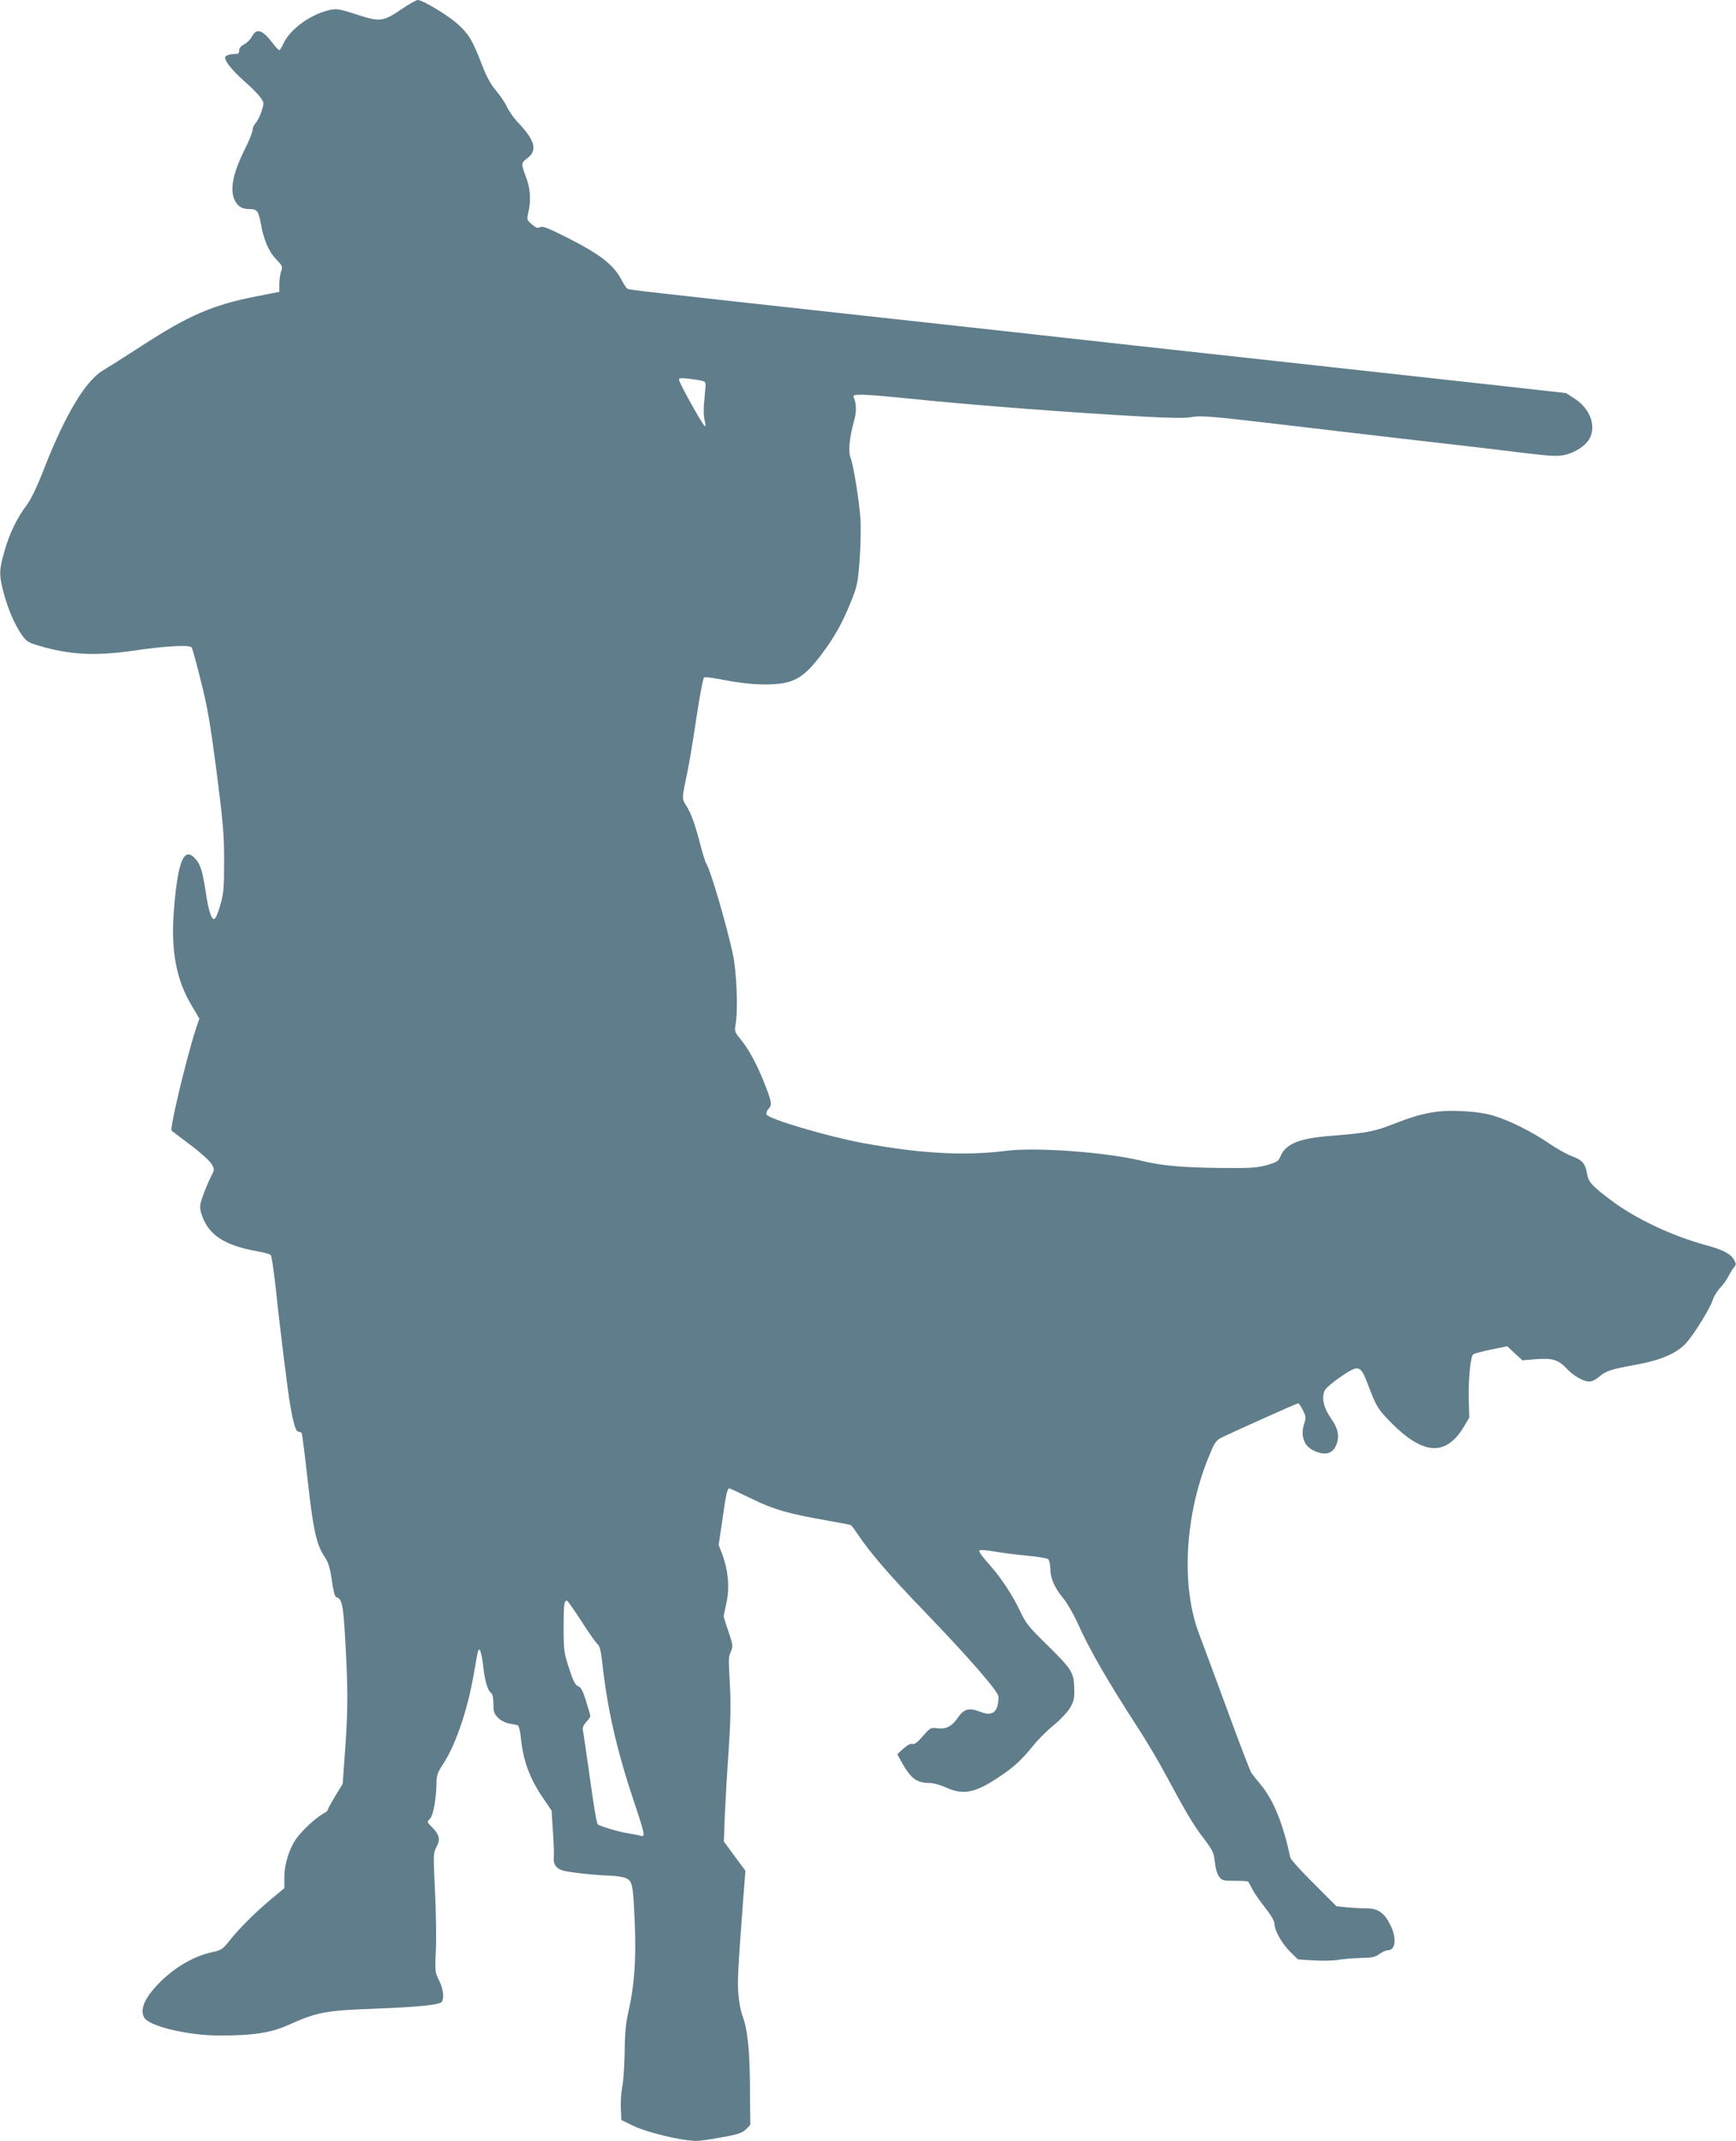 <?xml version="1.0" standalone="no"?>
<!DOCTYPE svg PUBLIC "-//W3C//DTD SVG 20010904//EN"
 "http://www.w3.org/TR/2001/REC-SVG-20010904/DTD/svg10.dtd">
<svg version="1.0" xmlns="http://www.w3.org/2000/svg"
 width="1038pt" height="1280pt" viewBox="0 0 1038 1280"
 preserveAspectRatio="xMidYMid meet">
<g transform="translate(0,1280) scale(0.1,-0.1)"
fill="#607d8b" stroke="none">
<path d="M2399 12744 c-104 -72 -129 -75 -250 -36 -130 42 -138 43 -194 28
-108 -28 -224 -116 -260 -196 -10 -22 -21 -40 -25 -40 -5 0 -25 22 -45 49 -58
75 -93 84 -120 30 -9 -16 -29 -36 -45 -44 -18 -9 -30 -23 -30 -35 0 -11 -3
-20 -7 -21 -5 0 -20 -2 -35 -3 -15 -1 -33 -7 -39 -13 -16 -16 34 -80 119 -155
35 -30 74 -70 88 -89 24 -34 24 -35 8 -84 -9 -28 -25 -59 -35 -71 -11 -11 -19
-30 -19 -42 0 -12 -20 -62 -44 -110 -74 -147 -94 -249 -61 -312 19 -36 43 -50
88 -50 44 0 53 -11 67 -89 18 -98 47 -165 91 -211 38 -39 40 -44 30 -72 -6
-17 -11 -52 -11 -77 l0 -46 -138 -27 c-260 -51 -401 -112 -682 -294 -102 -66
-206 -132 -232 -147 -104 -60 -226 -262 -352 -583 -44 -114 -80 -188 -107
-225 -58 -76 -104 -172 -133 -277 -32 -111 -32 -138 -5 -244 26 -97 65 -189
108 -252 28 -40 39 -48 102 -66 183 -55 337 -63 561 -31 195 29 343 37 354 20
5 -8 30 -99 56 -204 39 -154 56 -256 93 -539 39 -306 45 -373 45 -535 0 -165
-3 -195 -24 -266 -14 -49 -28 -80 -37 -80 -16 0 -34 58 -49 162 -18 118 -31
163 -58 194 -70 84 -108 -1 -132 -300 -20 -238 13 -419 106 -573 l46 -78 -21
-62 c-58 -179 -157 -595 -145 -608 3 -3 53 -41 112 -85 59 -44 115 -95 126
-113 19 -33 19 -34 -2 -76 -12 -23 -33 -72 -46 -108 -21 -56 -23 -72 -15 -104
36 -131 132 -199 337 -235 40 -7 76 -17 81 -23 5 -6 16 -81 26 -166 29 -274
75 -643 90 -730 21 -119 34 -160 50 -160 8 0 16 -4 19 -9 3 -4 19 -133 36
-285 33 -295 52 -381 101 -454 23 -35 32 -64 43 -140 7 -54 18 -98 25 -100 40
-13 45 -39 62 -387 10 -210 8 -326 -12 -590 l-10 -140 -45 -74 c-24 -40 -44
-77 -44 -82 0 -5 -13 -15 -28 -23 -42 -22 -129 -103 -162 -151 -42 -61 -70
-153 -70 -229 l0 -65 -84 -70 c-93 -78 -196 -181 -251 -253 -33 -41 -44 -48
-93 -59 -125 -25 -259 -110 -356 -224 -60 -71 -78 -130 -52 -170 33 -51 264
-105 447 -105 207 0 310 16 420 66 161 73 220 84 499 94 268 10 399 23 412 42
15 24 8 79 -17 128 -24 48 -25 54 -19 177 4 71 1 230 -5 355 -11 221 -11 227
9 266 24 46 18 72 -28 119 -30 30 -30 30 -11 49 20 20 38 122 39 218 0 39 7
60 35 102 76 114 146 315 185 529 11 66 23 131 26 144 9 44 23 8 34 -88 10
-88 27 -142 50 -156 5 -3 10 -31 10 -61 0 -48 4 -60 28 -84 17 -17 45 -31 68
-35 21 -4 44 -8 50 -10 6 -2 14 -34 18 -72 14 -141 53 -247 135 -366 l49 -72
8 -125 c5 -69 7 -140 5 -158 -3 -37 12 -60 49 -74 30 -11 188 -29 285 -32 39
-1 84 -8 100 -16 37 -19 41 -40 51 -285 8 -201 -4 -363 -38 -510 -16 -67 -22
-130 -23 -245 -2 -86 -8 -180 -15 -210 -6 -30 -10 -86 -8 -125 l3 -70 65 -32
c84 -42 297 -93 385 -93 21 0 90 10 154 22 95 17 120 26 141 47 l26 26 -2 230
c-2 232 -14 341 -47 430 -8 22 -18 76 -22 120 -7 75 -3 146 29 575 l13 165
-65 88 -64 87 6 163 c4 89 14 263 23 387 11 157 13 269 8 370 -10 189 -10 180
6 218 12 30 11 40 -16 119 -17 48 -29 89 -28 92 1 3 9 42 18 85 18 91 9 188
-27 285 l-21 54 23 156 c22 156 28 183 43 182 4 -1 62 -28 130 -61 132 -65
223 -91 454 -131 73 -13 137 -25 141 -28 5 -3 23 -28 42 -56 72 -108 191 -246
394 -456 274 -285 446 -483 446 -513 0 -90 -33 -119 -105 -92 -74 29 -101 21
-144 -42 -31 -44 -68 -62 -117 -55 -39 5 -43 3 -86 -47 -32 -37 -51 -51 -63
-47 -10 4 -29 -6 -53 -27 l-37 -34 24 -44 c57 -102 91 -128 169 -128 22 0 66
-12 98 -27 106 -48 177 -33 328 70 81 54 129 100 193 179 29 37 85 93 124 124
38 31 82 78 97 103 23 40 27 56 25 119 -2 93 -15 113 -168 263 -103 101 -121
123 -155 195 -46 99 -119 208 -195 292 -33 36 -54 67 -49 72 5 5 45 2 89 -6
44 -8 132 -19 195 -25 63 -6 121 -15 127 -21 7 -6 13 -31 13 -57 0 -57 27
-117 79 -179 21 -26 57 -87 80 -137 74 -166 179 -349 371 -645 48 -74 123
-200 165 -280 120 -223 162 -294 225 -375 51 -68 58 -82 64 -138 3 -36 14 -72
25 -87 17 -23 25 -25 94 -25 41 0 77 -2 80 -5 2 -3 14 -23 25 -45 11 -22 45
-71 76 -110 35 -44 56 -80 56 -96 0 -40 45 -120 95 -169 l46 -45 92 -6 c51 -3
119 -2 152 4 33 5 94 10 137 11 62 1 82 5 107 24 16 12 39 22 50 22 45 0 53
69 17 145 -34 74 -75 105 -139 105 -29 0 -82 3 -119 6 l-67 7 -135 135 c-75
74 -138 144 -141 156 -42 199 -99 341 -176 435 -24 29 -50 61 -56 70 -7 9 -74
183 -148 386 -75 204 -149 404 -165 445 -108 282 -87 700 52 1047 38 95 47
110 78 126 62 31 454 207 462 207 4 0 17 -18 28 -41 18 -34 19 -46 11 -71 -27
-76 -8 -139 48 -168 66 -33 112 -26 136 21 27 52 19 104 -26 168 -46 65 -59
128 -37 170 7 13 48 48 92 78 111 76 120 74 166 -47 50 -132 60 -147 138 -226
190 -192 325 -202 431 -30 l36 60 -3 110 c-3 118 10 252 26 268 5 5 53 18 106
29 l98 20 45 -42 46 -42 83 7 c99 7 131 -3 184 -59 41 -43 98 -75 134 -75 14
0 40 13 58 29 41 35 72 45 217 71 157 29 251 70 308 136 52 62 137 201 154
252 6 20 26 53 44 72 18 19 41 51 50 70 10 19 24 43 33 53 13 15 13 21 2 42
-20 38 -68 63 -168 90 -204 55 -428 161 -572 271 -116 88 -131 106 -141 158
-11 62 -28 80 -94 105 -29 11 -90 45 -136 77 -101 69 -238 137 -334 165 -44
13 -113 23 -186 26 -144 7 -238 -11 -399 -74 -124 -49 -164 -56 -371 -73 -201
-15 -281 -47 -314 -126 -11 -26 -22 -33 -81 -50 -60 -16 -97 -19 -279 -17
-233 3 -351 14 -470 43 -207 51 -630 82 -805 60 -249 -32 -512 -18 -860 46
-211 39 -567 144 -577 171 -3 8 2 22 11 32 23 25 21 40 -19 143 -46 119 -96
212 -145 272 -37 45 -39 51 -32 90 16 91 7 316 -17 426 -39 178 -132 495 -157
535 -7 11 -22 58 -34 105 -31 123 -57 196 -86 242 -28 44 -28 38 4 193 12 55
37 205 56 334 19 129 40 237 46 241 6 4 63 -4 128 -17 76 -15 155 -24 227 -25
175 -1 234 30 348 181 80 107 127 192 180 326 32 80 37 106 47 240 6 82 8 190
5 240 -8 114 -43 331 -60 370 -14 35 -6 121 21 217 16 55 15 104 -1 141 -6 15
-1 17 51 17 33 0 167 -11 299 -25 371 -38 959 -83 1390 -106 166 -9 245 -10
284 -2 46 9 114 4 465 -37 226 -27 629 -74 896 -105 267 -30 558 -65 648 -76
133 -16 173 -18 217 -9 62 13 127 56 150 99 40 78 1 180 -92 239 l-50 32 -494
55 c-272 30 -906 100 -1409 155 -503 55 -994 109 -1090 120 -96 11 -587 65
-1090 120 -1486 163 -1517 167 -1529 174 -6 4 -20 25 -32 47 -48 96 -130 159
-339 264 -105 53 -138 65 -151 57 -13 -8 -24 -5 -48 16 -31 26 -32 28 -22 72
16 69 12 139 -10 200 -35 94 -35 95 5 125 61 47 45 106 -59 215 -23 25 -52 65
-64 91 -11 25 -41 68 -65 97 -32 37 -57 83 -86 159 -53 139 -78 180 -143 239
-56 51 -210 144 -239 144 -9 0 -54 -25 -99 -56z m1799 -2221 c23 -6 24 -8 17
-72 -9 -96 -10 -132 0 -171 5 -25 5 -32 -3 -25 -18 16 -152 258 -152 274 0 11
11 12 57 7 31 -4 68 -9 81 -13z m-722 -7415 c43 -68 87 -130 97 -138 13 -11
20 -40 28 -110 30 -275 85 -518 188 -827 69 -205 71 -219 39 -208 -13 4 -48
10 -78 15 -47 7 -166 42 -176 53 -7 7 -25 115 -54 327 -17 118 -32 225 -35
236 -3 14 4 31 20 48 14 15 25 31 25 36 0 5 -12 45 -26 90 -19 62 -31 83 -48
89 -17 7 -29 31 -54 108 -30 92 -32 107 -32 244 0 136 3 159 20 159 4 0 42
-55 86 -122z"/>
</g>
</svg>
